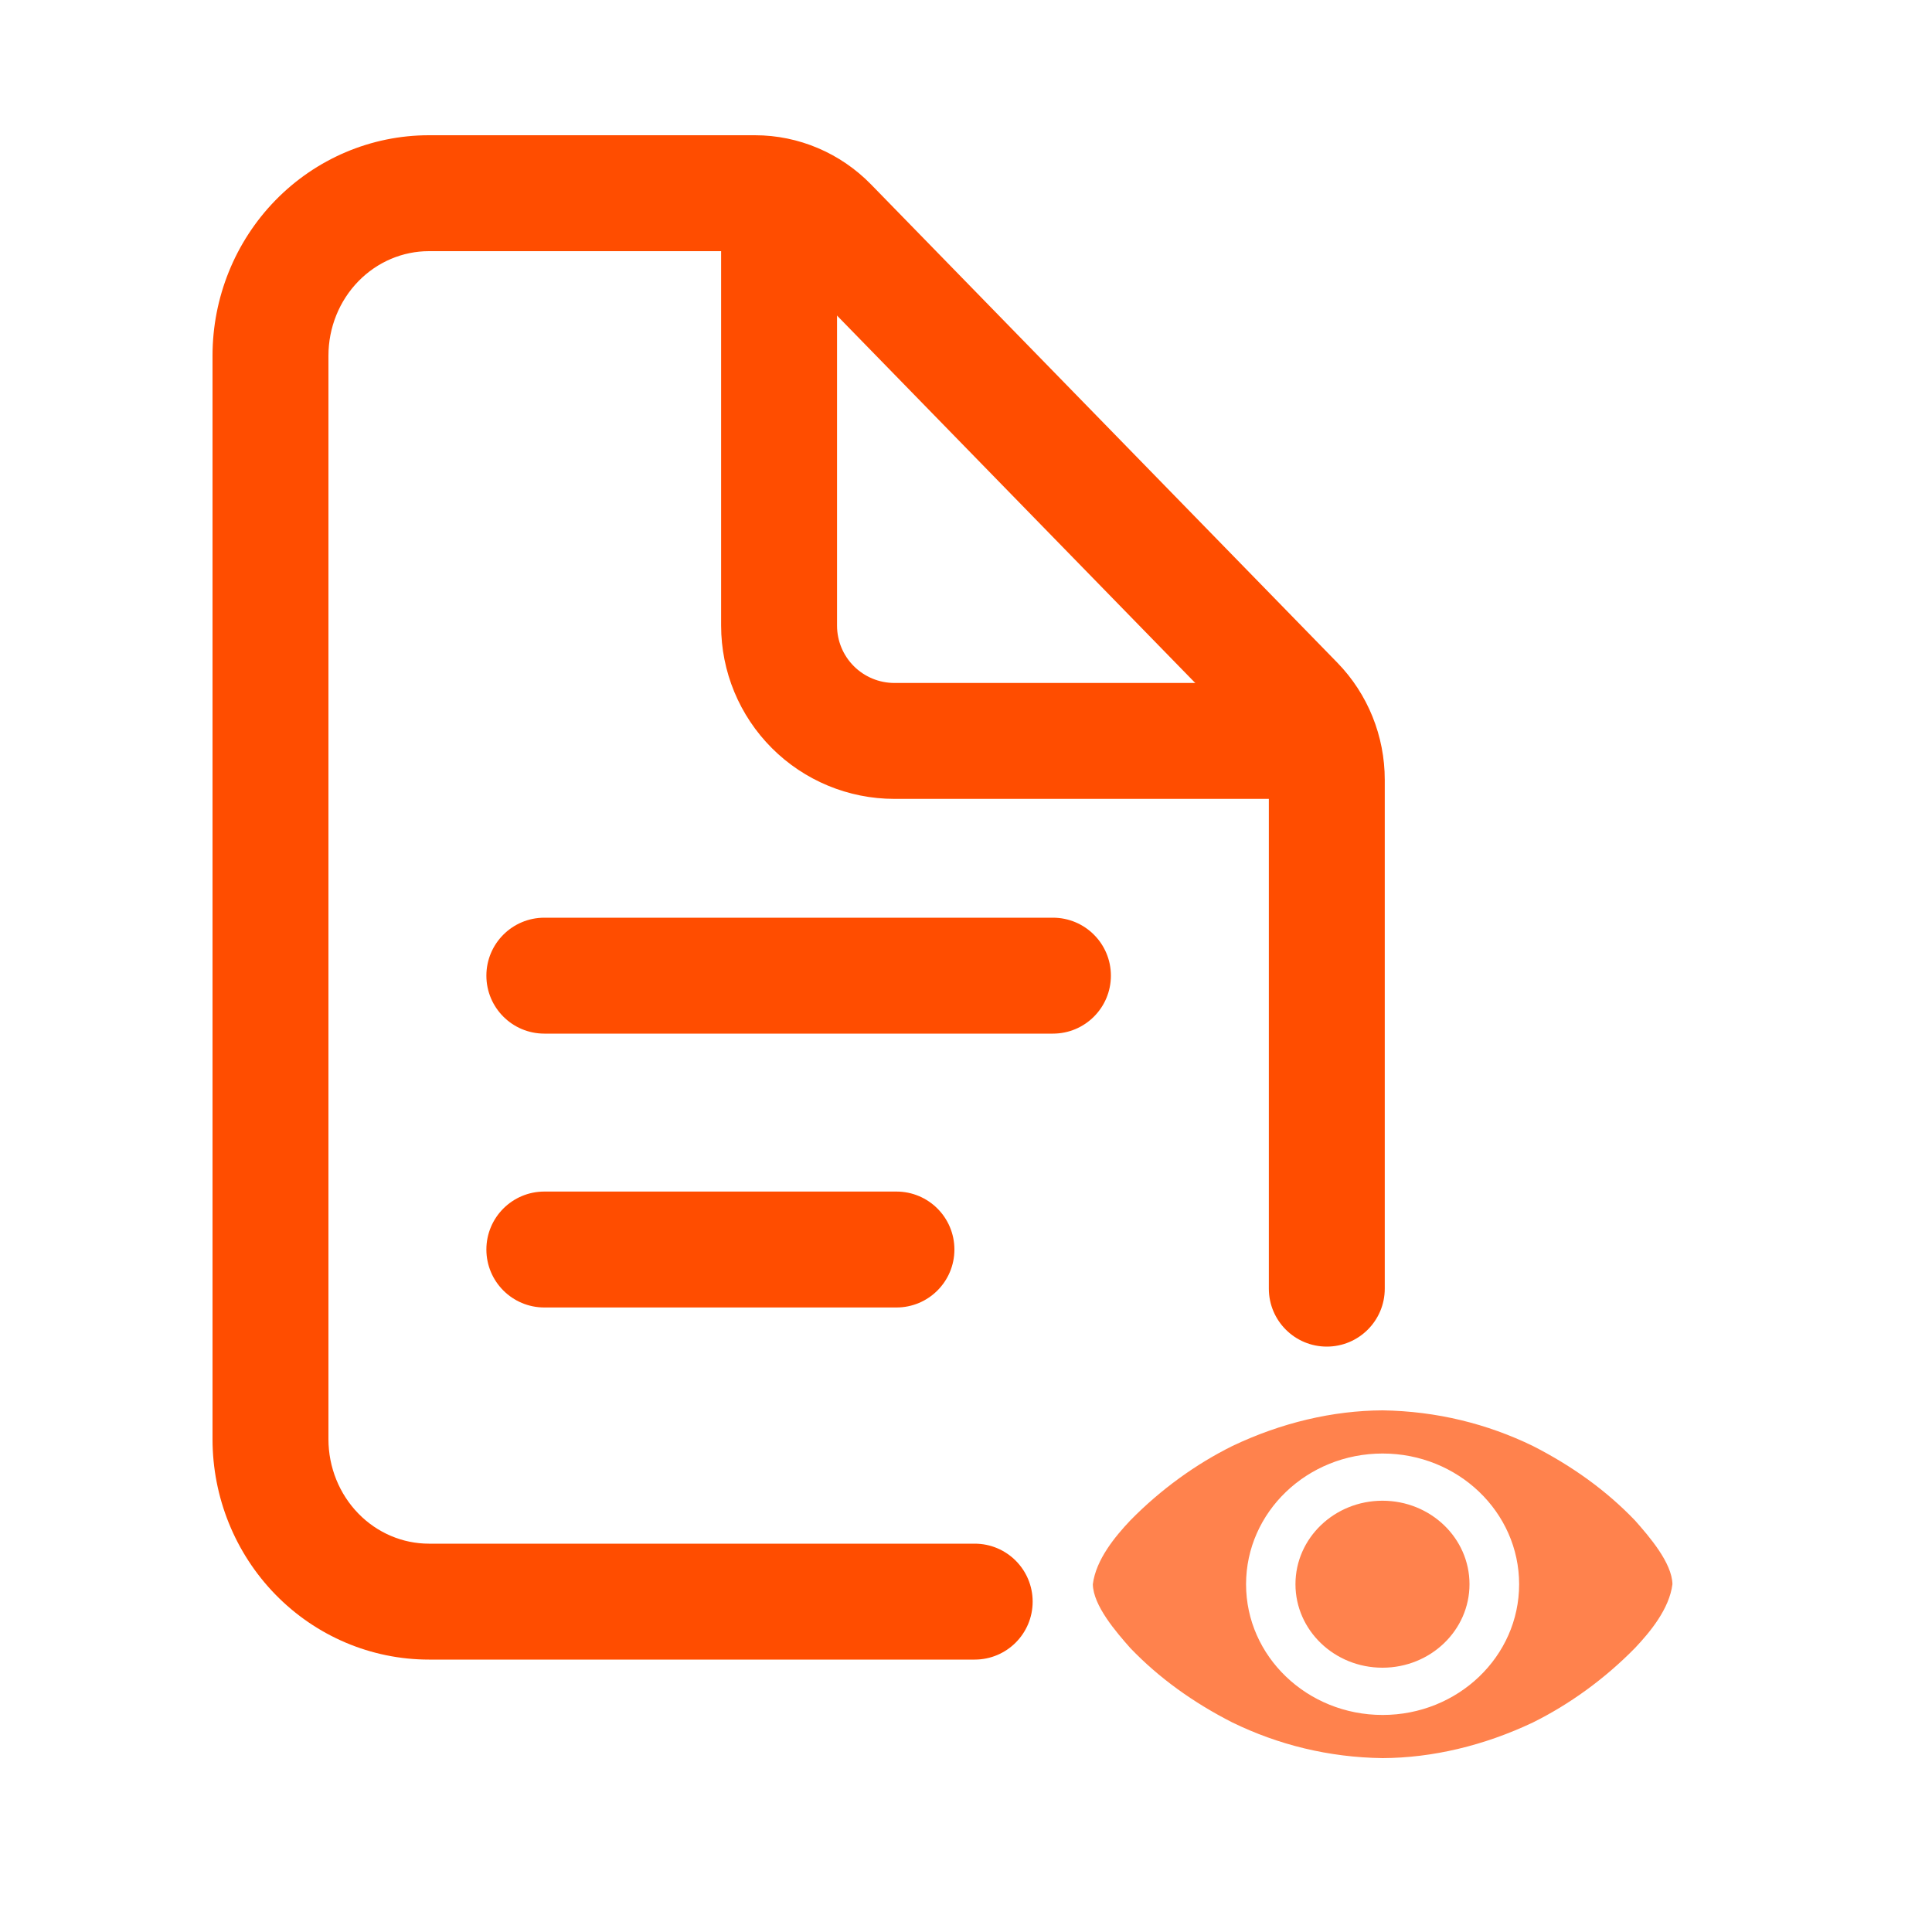 <svg width="100" height="100" viewBox="0 0 100 100" fill="none" xmlns="http://www.w3.org/2000/svg">
    <path fill-rule="evenodd" clip-rule="evenodd" d="M22.201 13C20.847 13 19.532 13.551 18.55 14.558C17.566 15.567 17 16.952 17 18.412V74.489C17 75.948 17.566 77.333 18.55 78.342C19.532 79.349 20.847 79.9 22.201 79.9H50.45C52.107 79.9 53.45 81.243 53.45 82.9C53.45 84.557 52.107 85.9 50.45 85.9H22.201C19.206 85.9 16.349 84.679 14.254 82.531C12.162 80.385 11 77.491 11 74.489V18.412C11 15.409 12.162 12.515 14.254 10.369C16.349 8.221 19.206 7 22.201 7H39.074C41.343 7 43.505 7.926 45.086 9.547L69.222 34.302C70.801 35.922 71.675 38.102 71.675 40.36V66.7C71.675 68.357 70.332 69.7 68.675 69.7C67.018 69.7 65.675 68.357 65.675 66.7V40.361C65.675 40.361 65.675 40.361 65.675 40.361C65.675 39.645 65.397 38.974 64.926 38.49L40.791 13.736C40.791 13.736 40.791 13.737 40.791 13.736C40.322 13.256 39.703 13 39.074 13C39.074 13 39.074 13 39.074 13H22.201Z" fill="#FF4D00"/>
    <path fill-rule="evenodd" clip-rule="evenodd" d="M40.325 8.012C41.982 8.012 43.325 9.356 43.325 11.012V32.382C43.325 33.169 43.638 33.924 44.194 34.48C44.751 35.037 45.506 35.35 46.294 35.35H67.663C69.319 35.35 70.663 36.693 70.663 38.35C70.663 40.007 69.319 41.35 67.663 41.35H46.294C43.915 41.35 41.634 40.405 39.952 38.723C38.27 37.041 37.325 34.76 37.325 32.382V11.012C37.325 9.356 38.668 8.012 40.325 8.012Z" fill="#FF4D00"/>
    <path fill-rule="evenodd" clip-rule="evenodd" d="M25.175 50.5C25.175 48.843 26.518 47.5 28.175 47.5H54.5C56.157 47.5 57.5 48.843 57.5 50.5C57.5 52.157 56.157 53.5 54.5 53.5H28.175C26.518 53.5 25.175 52.157 25.175 50.5Z" fill="#FF4D00"/>
    <path fill-rule="evenodd" clip-rule="evenodd" d="M25.175 64.675C25.175 63.018 26.518 61.675 28.175 61.675H46.4C48.057 61.675 49.4 63.018 49.4 64.675C49.4 66.332 48.057 67.675 46.4 67.675H28.175C26.518 67.675 25.175 66.332 25.175 64.675Z" fill="#FF4D00"/>
    <path d="M76.061 81.998C76.061 84.385 74.045 86.32 71.557 86.32C69.07 86.32 67.053 84.385 67.053 81.998C67.053 79.611 69.07 77.677 71.557 77.677C74.045 77.677 76.061 79.611 76.061 81.998ZM71.565 73C68.99 73.011 66.32 73.639 63.793 74.842C61.916 75.771 60.088 77.082 58.5 78.701C57.721 79.527 56.726 80.723 56.565 81.999C56.584 83.105 57.769 84.47 58.5 85.298C59.989 86.853 61.77 88.128 63.793 89.158C66.15 90.304 68.758 90.963 71.565 91C74.143 90.988 76.812 90.353 79.337 89.158C81.213 88.229 83.043 86.917 84.63 85.298C85.41 84.472 86.404 83.276 86.565 81.999C86.546 80.894 85.362 79.529 84.63 78.701C83.142 77.146 81.36 75.872 79.337 74.841C76.981 73.697 74.366 73.042 71.565 73ZM71.563 75.234C75.466 75.234 78.63 78.264 78.63 82.001C78.63 85.737 75.466 88.766 71.563 88.766C67.66 88.766 64.496 85.737 64.496 82.001C64.496 78.264 67.66 75.234 71.563 75.234Z" fill="#FF824D"/>
</svg>
